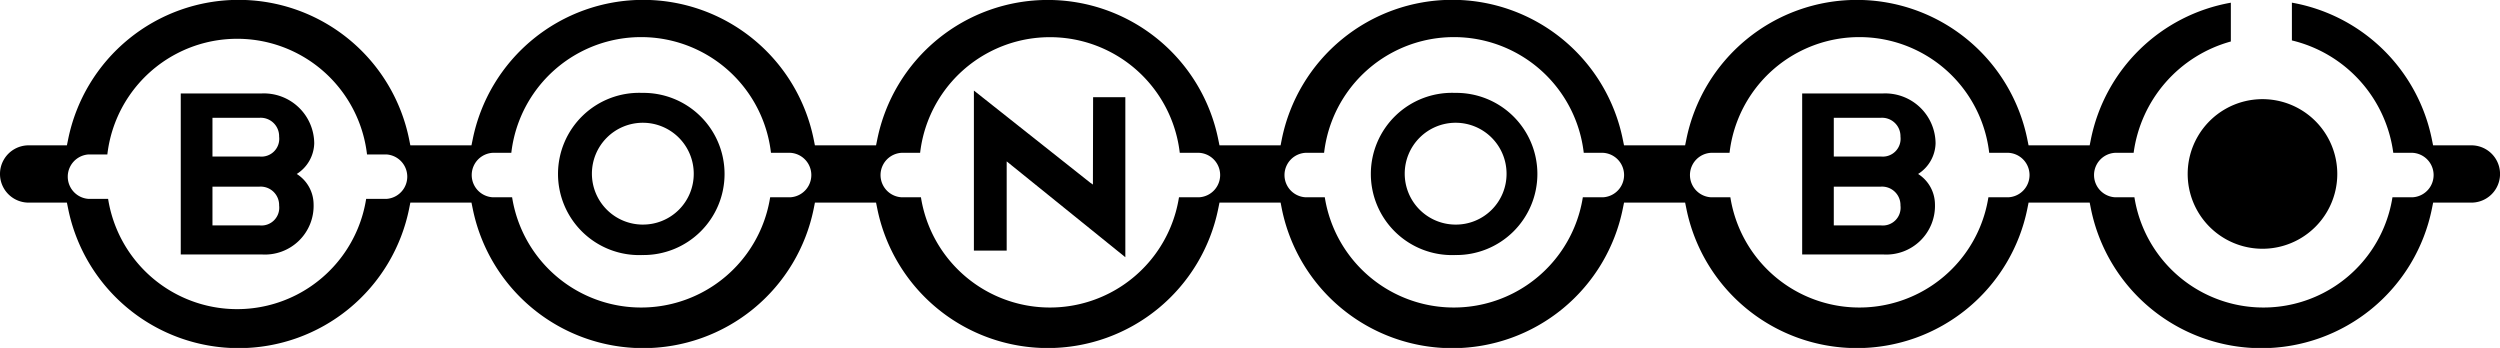 <svg xmlns="http://www.w3.org/2000/svg" width="143.717" height="20" viewBox="0 0 143.717 20">
  <g id="logo_BNB" data-name="logo BNB" transform="translate(-41.164 -996.045)">
    <g id="Groupe_1385" data-name="Groupe 1385" transform="translate(41.164 996.045)">
      <path id="Tracé_1615" data-name="Tracé 1615" d="M100.543,1030.5l0,5.128H98.658v-9.2l6.683,5.294.159.111c0-.072.011-5.023.011-5.023h1.853v9.2Z" transform="translate(-42.672 -1021.223)"/>
      <path id="Tracé_1616" data-name="Tracé 1616" d="M70.042,1026.615a4.664,4.664,0,1,0,0,9.321,4.661,4.661,0,1,0,0-9.321m.01,7.571A2.927,2.927,0,1,1,73,1031.256a2.913,2.913,0,0,1-2.946,2.929" transform="translate(-33.119 -1021.275)"/>
      <path id="Tracé_1617" data-name="Tracé 1617" d="M135.444,1026.615a4.664,4.664,0,1,0,0,9.321,4.661,4.661,0,1,0,0-9.321m.011,7.571a2.927,2.927,0,1,1,2.946-2.929,2.913,2.913,0,0,1-2.946,2.929" transform="translate(-51.794 -1021.275)"/>
      <path id="Tracé_1618" data-name="Tracé 1618" d="M200.556,1027.119a4.3,4.3,0,1,0,0,8.6,4.3,4.3,0,1,0,0-8.6" transform="translate(-70.493 -1021.419)"/>
      <path id="Tracé_1619" data-name="Tracé 1619" d="M41.507,1031.29a2.148,2.148,0,0,0,1.006-1.763,2.894,2.894,0,0,0-3.016-2.867H34.84v9.256H39.5a2.8,2.8,0,0,0,2.976-2.906,2.078,2.078,0,0,0-.965-1.72m-2.148,2.955h-2.7v-2.227h2.7a1.061,1.061,0,0,1,1.132,1.084,1.023,1.023,0,0,1-1.132,1.143m0-3.96h-2.7v-2.225h2.7a1.06,1.06,0,0,1,1.132,1.084,1.023,1.023,0,0,1-1.132,1.141" transform="translate(-24.449 -1021.288)"/>
      <path id="Tracé_1620" data-name="Tracé 1620" d="M171.963,1031.29a2.152,2.152,0,0,0,1.006-1.763,2.894,2.894,0,0,0-3.016-2.867H165.3v9.256h4.657a2.8,2.8,0,0,0,2.976-2.906,2.082,2.082,0,0,0-.966-1.72m-2.149,2.955h-2.7v-2.227h2.7a1.061,1.061,0,0,1,1.133,1.084,1.023,1.023,0,0,1-1.133,1.143m0-3.96h-2.7v-2.225h2.7a1.06,1.06,0,0,1,1.133,1.084,1.024,1.024,0,0,1-1.133,1.141" transform="translate(-61.699 -1021.288)"/>
      <path id="Tracé_1621" data-name="Tracé 1621" d="M162.366,1027.494h-2.2l-.068-.335a9.983,9.983,0,0,0-8.048-7.865v2.171a7.686,7.686,0,0,1,5.828,6.461h1.11a1.28,1.28,0,0,1,0,2.556h-1.157a7.509,7.509,0,0,1-14.834,0h-1.113a1.28,1.28,0,0,1,0-2.556h1.068a7.7,7.7,0,0,1,5.588-6.4v-2.23a9.979,9.979,0,0,0-8.048,7.865l-.067.335h-3.514l-.068-.335a10,10,0,0,0-19.606,0l-.069.335h-3.512l-.069-.335a10,10,0,0,0-19.608,0l-.066.335H90.4l-.069-.335a10,10,0,0,0-19.605,0l-.069.335H67.142l-.067-.335a10,10,0,0,0-19.607,0l-.069.335H43.885l-.067-.335a10,10,0,0,0-19.607,0l-.069.335h-2.2a1.646,1.646,0,0,0,0,3.293h2.2l.069.338a10,10,0,0,0,19.607,0l.067-.338H47.4l.069.338a10,10,0,0,0,19.607,0l.067-.338h3.514l.069.338a10,10,0,0,0,19.605,0l.069-.338h3.514l.066.338a10,10,0,0,0,19.608,0l.069-.338h3.512l.069.338a10,10,0,0,0,19.606,0l.068-.338h3.514l.067.338a10,10,0,0,0,19.608,0l.068-.338h2.2a1.646,1.646,0,1,0,0-3.293ZM42.5,1030.575H41.345a7.509,7.509,0,0,1-14.834,0H25.4a1.28,1.28,0,0,1,0-2.556h1.067a7.514,7.514,0,0,1,14.928,0H42.5a1.28,1.28,0,0,1,0,2.556Zm23.224-.093H64.57a7.509,7.509,0,0,1-14.834,0H48.622a1.28,1.28,0,0,1,0-2.556H49.69a7.513,7.513,0,0,1,14.927,0h1.111a1.28,1.28,0,0,1,0,2.556Zm23.5,0H88.072a7.509,7.509,0,0,1-14.834,0H72.124a1.28,1.28,0,0,1,0-2.556h1.067a7.513,7.513,0,0,1,14.926,0H89.23a1.28,1.28,0,0,1,0,2.556Zm23.221,0h-1.157a7.509,7.509,0,0,1-14.834,0H95.346a1.28,1.28,0,0,1,0-2.556h1.068a7.513,7.513,0,0,1,14.927,0h1.11a1.28,1.28,0,0,1,0,2.556Zm23.315,0h-1.157a7.509,7.509,0,0,1-14.834,0h-1.114a1.28,1.28,0,0,1,0-2.556h1.067a7.513,7.513,0,0,1,14.927,0h1.11a1.28,1.28,0,0,1,0,2.556Z" transform="translate(-20.296 -1019.141)"/>
    </g>
  </g>
</svg>
